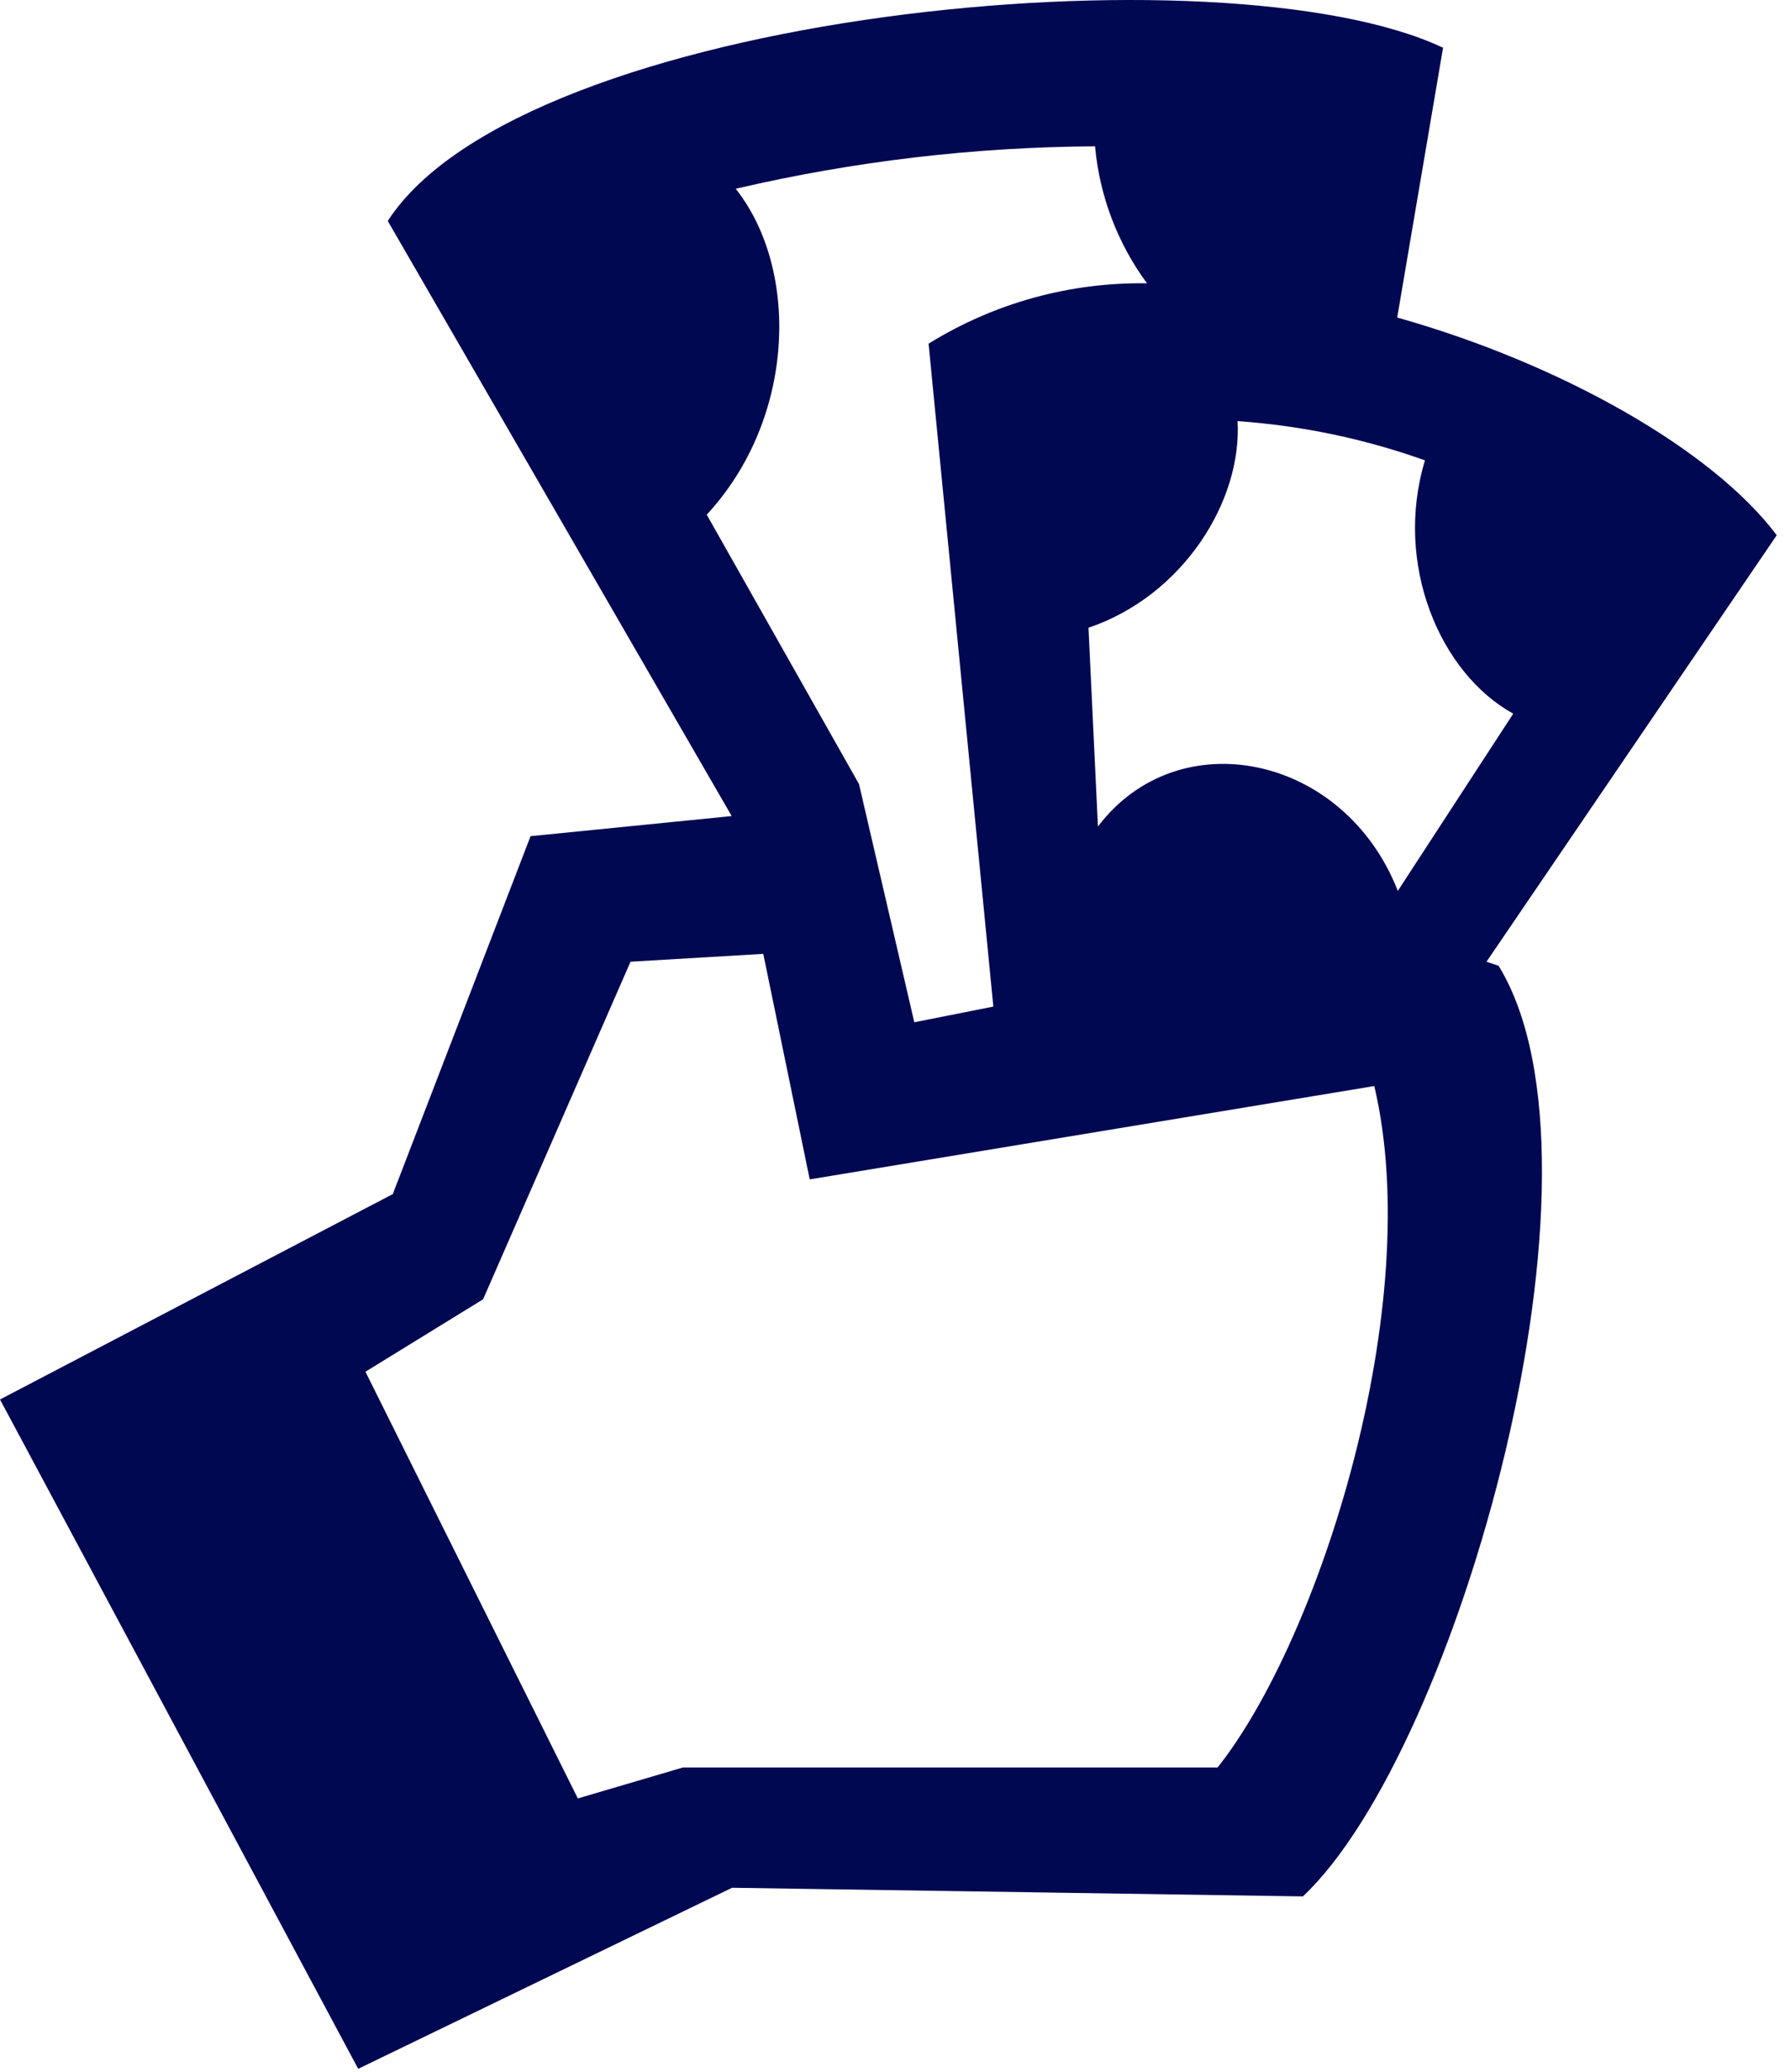<?xml version="1.0" encoding="UTF-8"?> <svg xmlns="http://www.w3.org/2000/svg" width="89" height="103" viewBox="0 0 89 103" fill="none"><path fill-rule="evenodd" clip-rule="evenodd" d="M73.91 47.803L74.51 48.003C80.65 58.003 72.51 87.003 64.78 94.263L36.4 93.833L17.81 102.833L0 69.563L19.53 59.353L26.38 41.563L36.38 40.563L19.28 10.983C26.02 0.573 60.88 -2.757 71.75 2.373L69.47 15.783C77.64 18.083 85.17 22.373 88.34 26.603L73.91 47.803ZM31.35 47.803L24.02 64.583L18.17 68.183L28.73 89.393L33.96 87.853H60.54C65.62 81.463 70.9 64.853 68.33 53.983L40.26 58.623L37.95 47.413L31.35 47.803ZM54.45 7.273C48.433 7.308 42.439 8.016 36.58 9.383C39.75 13.383 39.58 20.783 35.14 25.583L42.71 38.973L45.46 50.813L49.39 50.033L46.17 17.083C49.428 15.063 53.197 14.022 57.03 14.083C55.571 12.103 54.679 9.762 54.45 7.313V7.273ZM61.53 20.893C61.78 24.893 58.82 29.613 54.12 31.203L54.59 41.083C58.59 35.803 66.84 37.483 69.5 44.283L75.24 35.473C71.6 33.473 69.29 28.043 70.85 22.883C67.847 21.81 64.711 21.154 61.53 20.933V20.893Z" fill="#000852"></path></svg> 